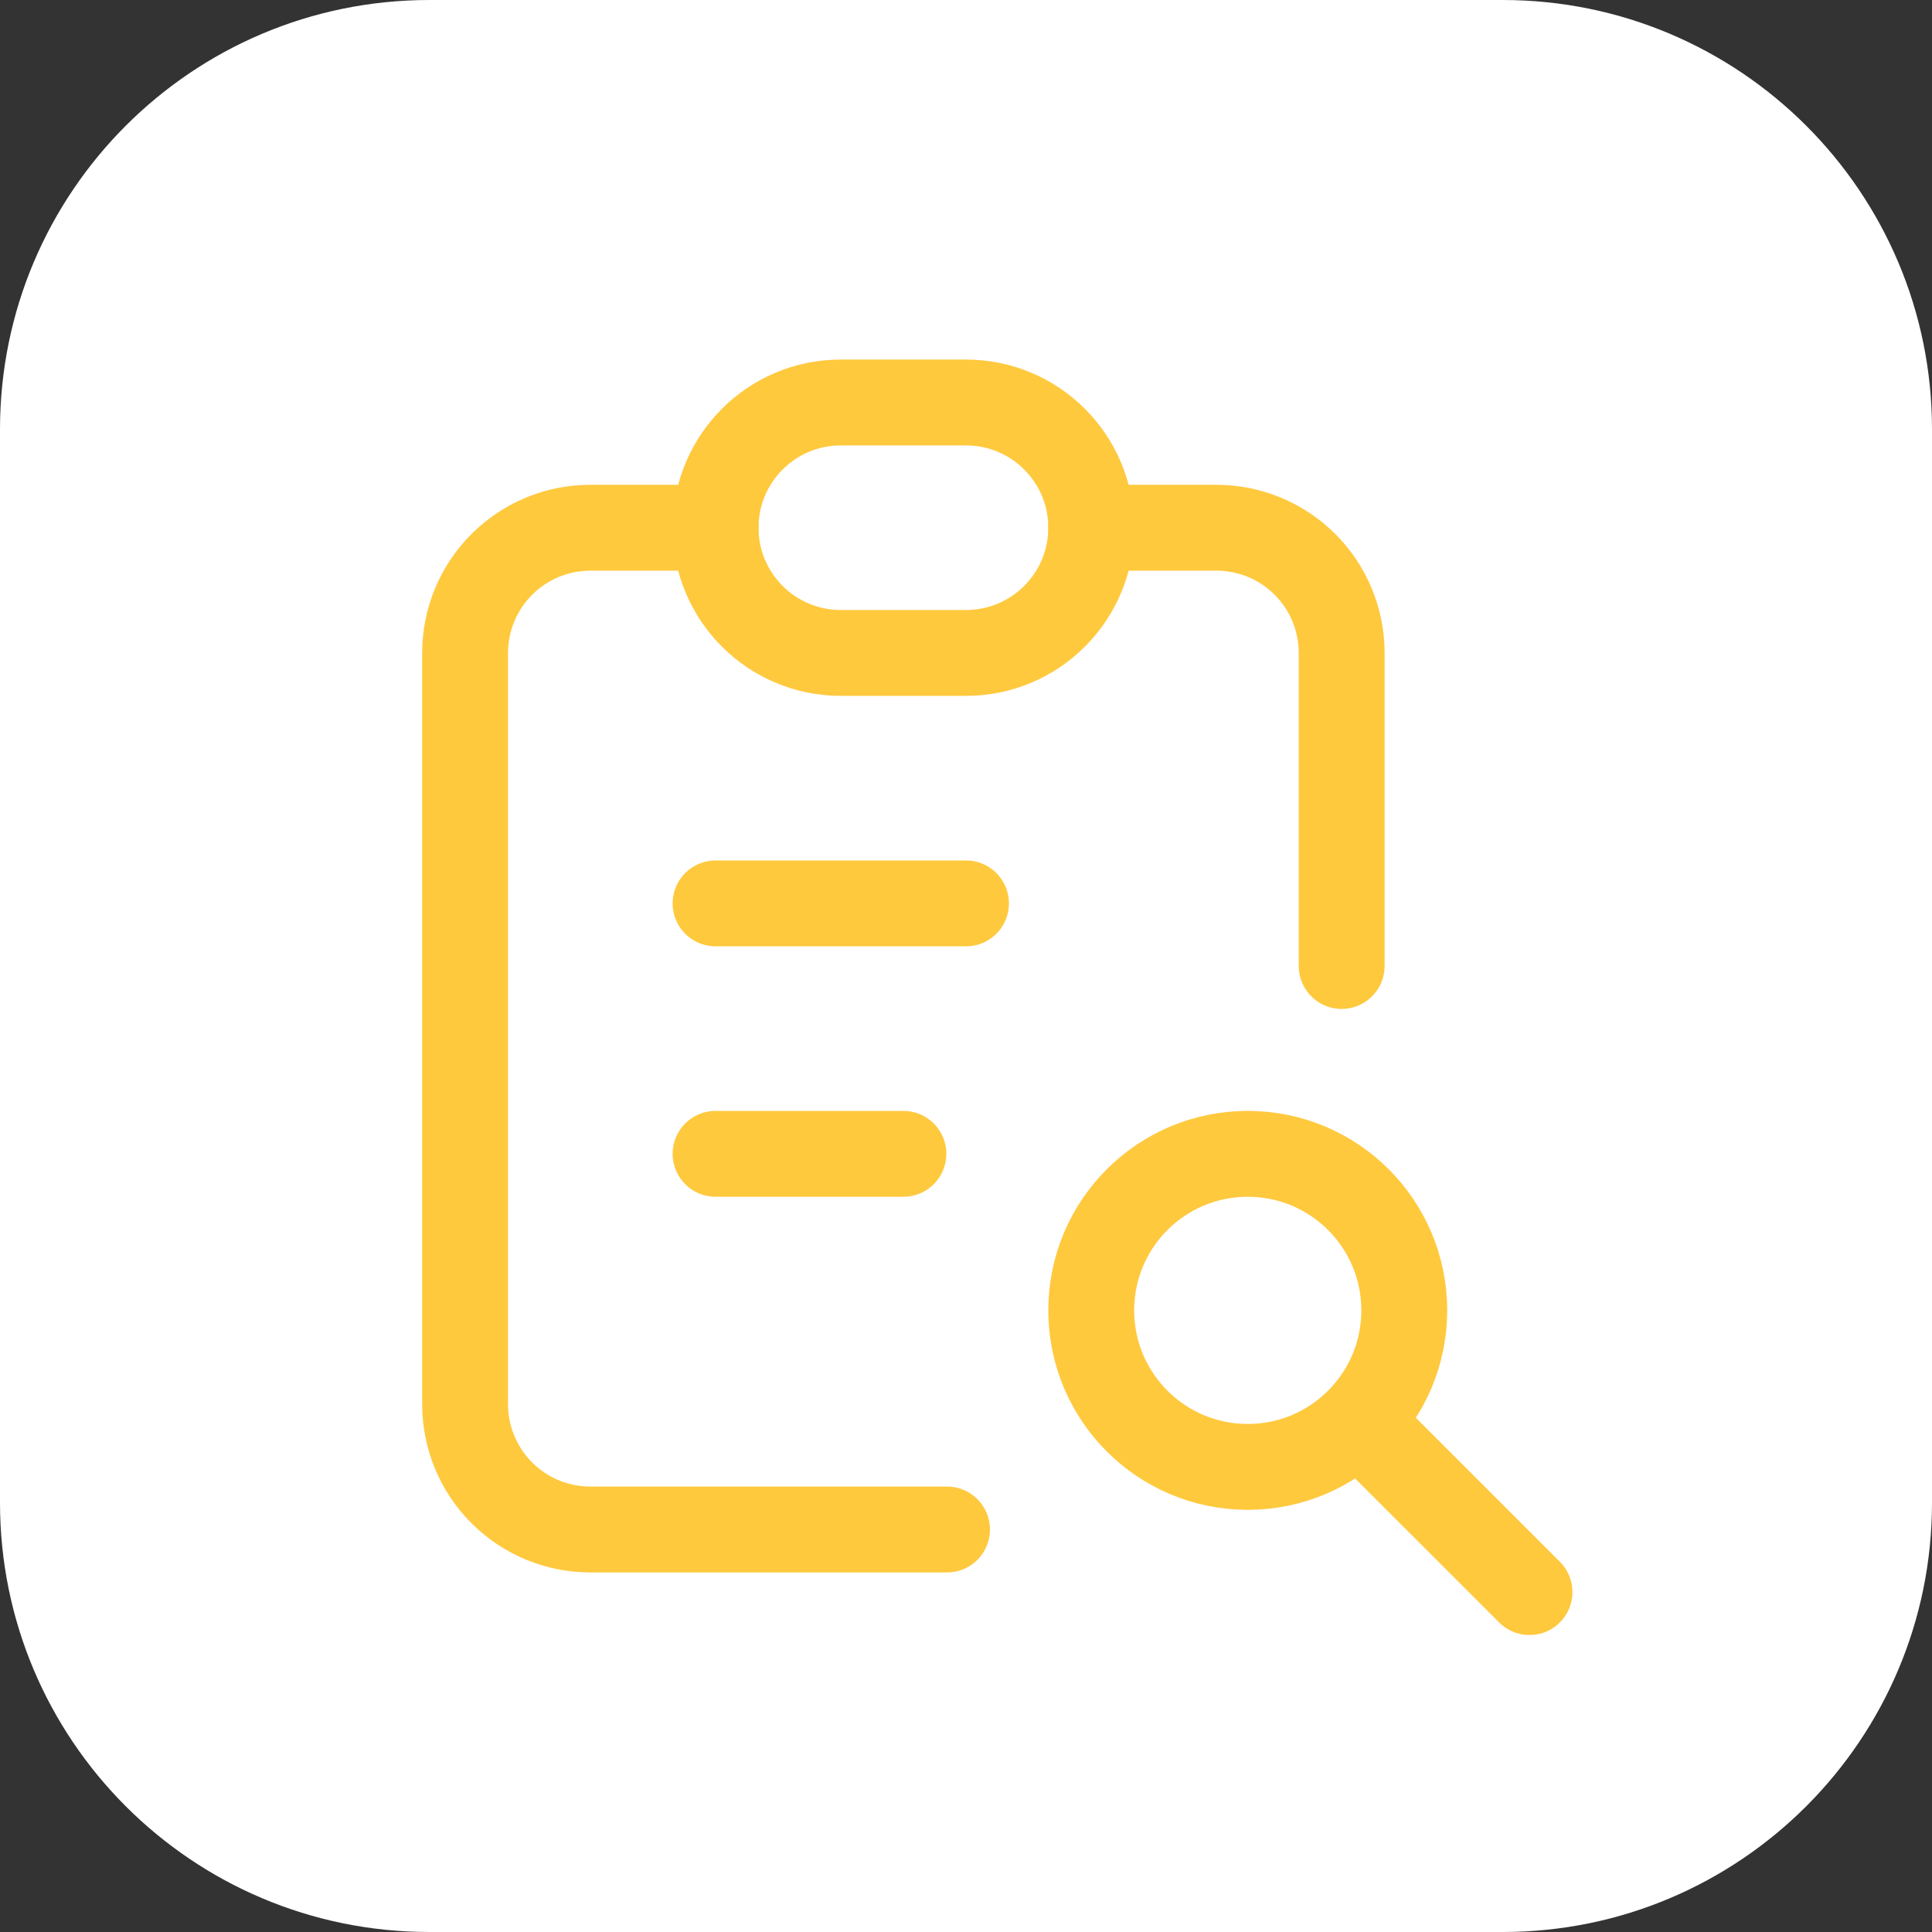 <?xml version="1.0" encoding="UTF-8"?> <svg xmlns="http://www.w3.org/2000/svg" width="45" height="45" viewBox="0 0 45 45" fill="none"><rect x="0" y="0" width="45" height="45" fill="#333333" stroke="none"/> <path d="M10 0.5H35C40.247 0.5 44.5 4.753 44.5 10V35C44.5 40.247 40.247 44.5 35 44.5H10C4.753 44.5 0.5 40.247 0.5 35V10C0.5 4.753 4.753 0.5 10 0.5Z" fill="white" stroke="white"></path> <path d="M16.667 12.292H13.75C12.976 12.292 12.235 12.599 11.688 13.146C11.141 13.693 10.833 14.435 10.833 15.208V32.708C10.833 33.482 11.141 34.224 11.688 34.771C12.235 35.318 12.976 35.625 13.75 35.625H22.058M31.25 22.5V15.208C31.25 14.435 30.943 13.693 30.396 13.146C29.849 12.599 29.107 12.292 28.333 12.292H25.417" stroke="#FFC93E" stroke-width="2" stroke-linecap="round" stroke-linejoin="round"></path> <path d="M22.5 9.375H19.583C17.973 9.375 16.667 10.681 16.667 12.292C16.667 13.902 17.973 15.208 19.583 15.208H22.5C24.111 15.208 25.417 13.902 25.417 12.292C25.417 10.681 24.111 9.375 22.5 9.375Z" stroke="#FFC93E" stroke-width="2" stroke-linecap="round" stroke-linejoin="round"></path> <path d="M16.667 21.042H22.5M16.667 26.875H21.042" stroke="#FFC93E" stroke-width="2" stroke-linecap="round" stroke-linejoin="round"></path> <path d="M29.062 34.167C31.076 34.167 32.708 32.534 32.708 30.521C32.708 28.507 31.076 26.875 29.062 26.875C27.049 26.875 25.417 28.507 25.417 30.521C25.417 32.534 27.049 34.167 29.062 34.167Z" stroke="#FFC93E" stroke-width="2" stroke-linecap="round" stroke-linejoin="round"></path> <path d="M31.979 33.438L35.625 37.083" stroke="#FFC93E" stroke-width="2" stroke-linecap="round" stroke-linejoin="round"></path> </svg> 